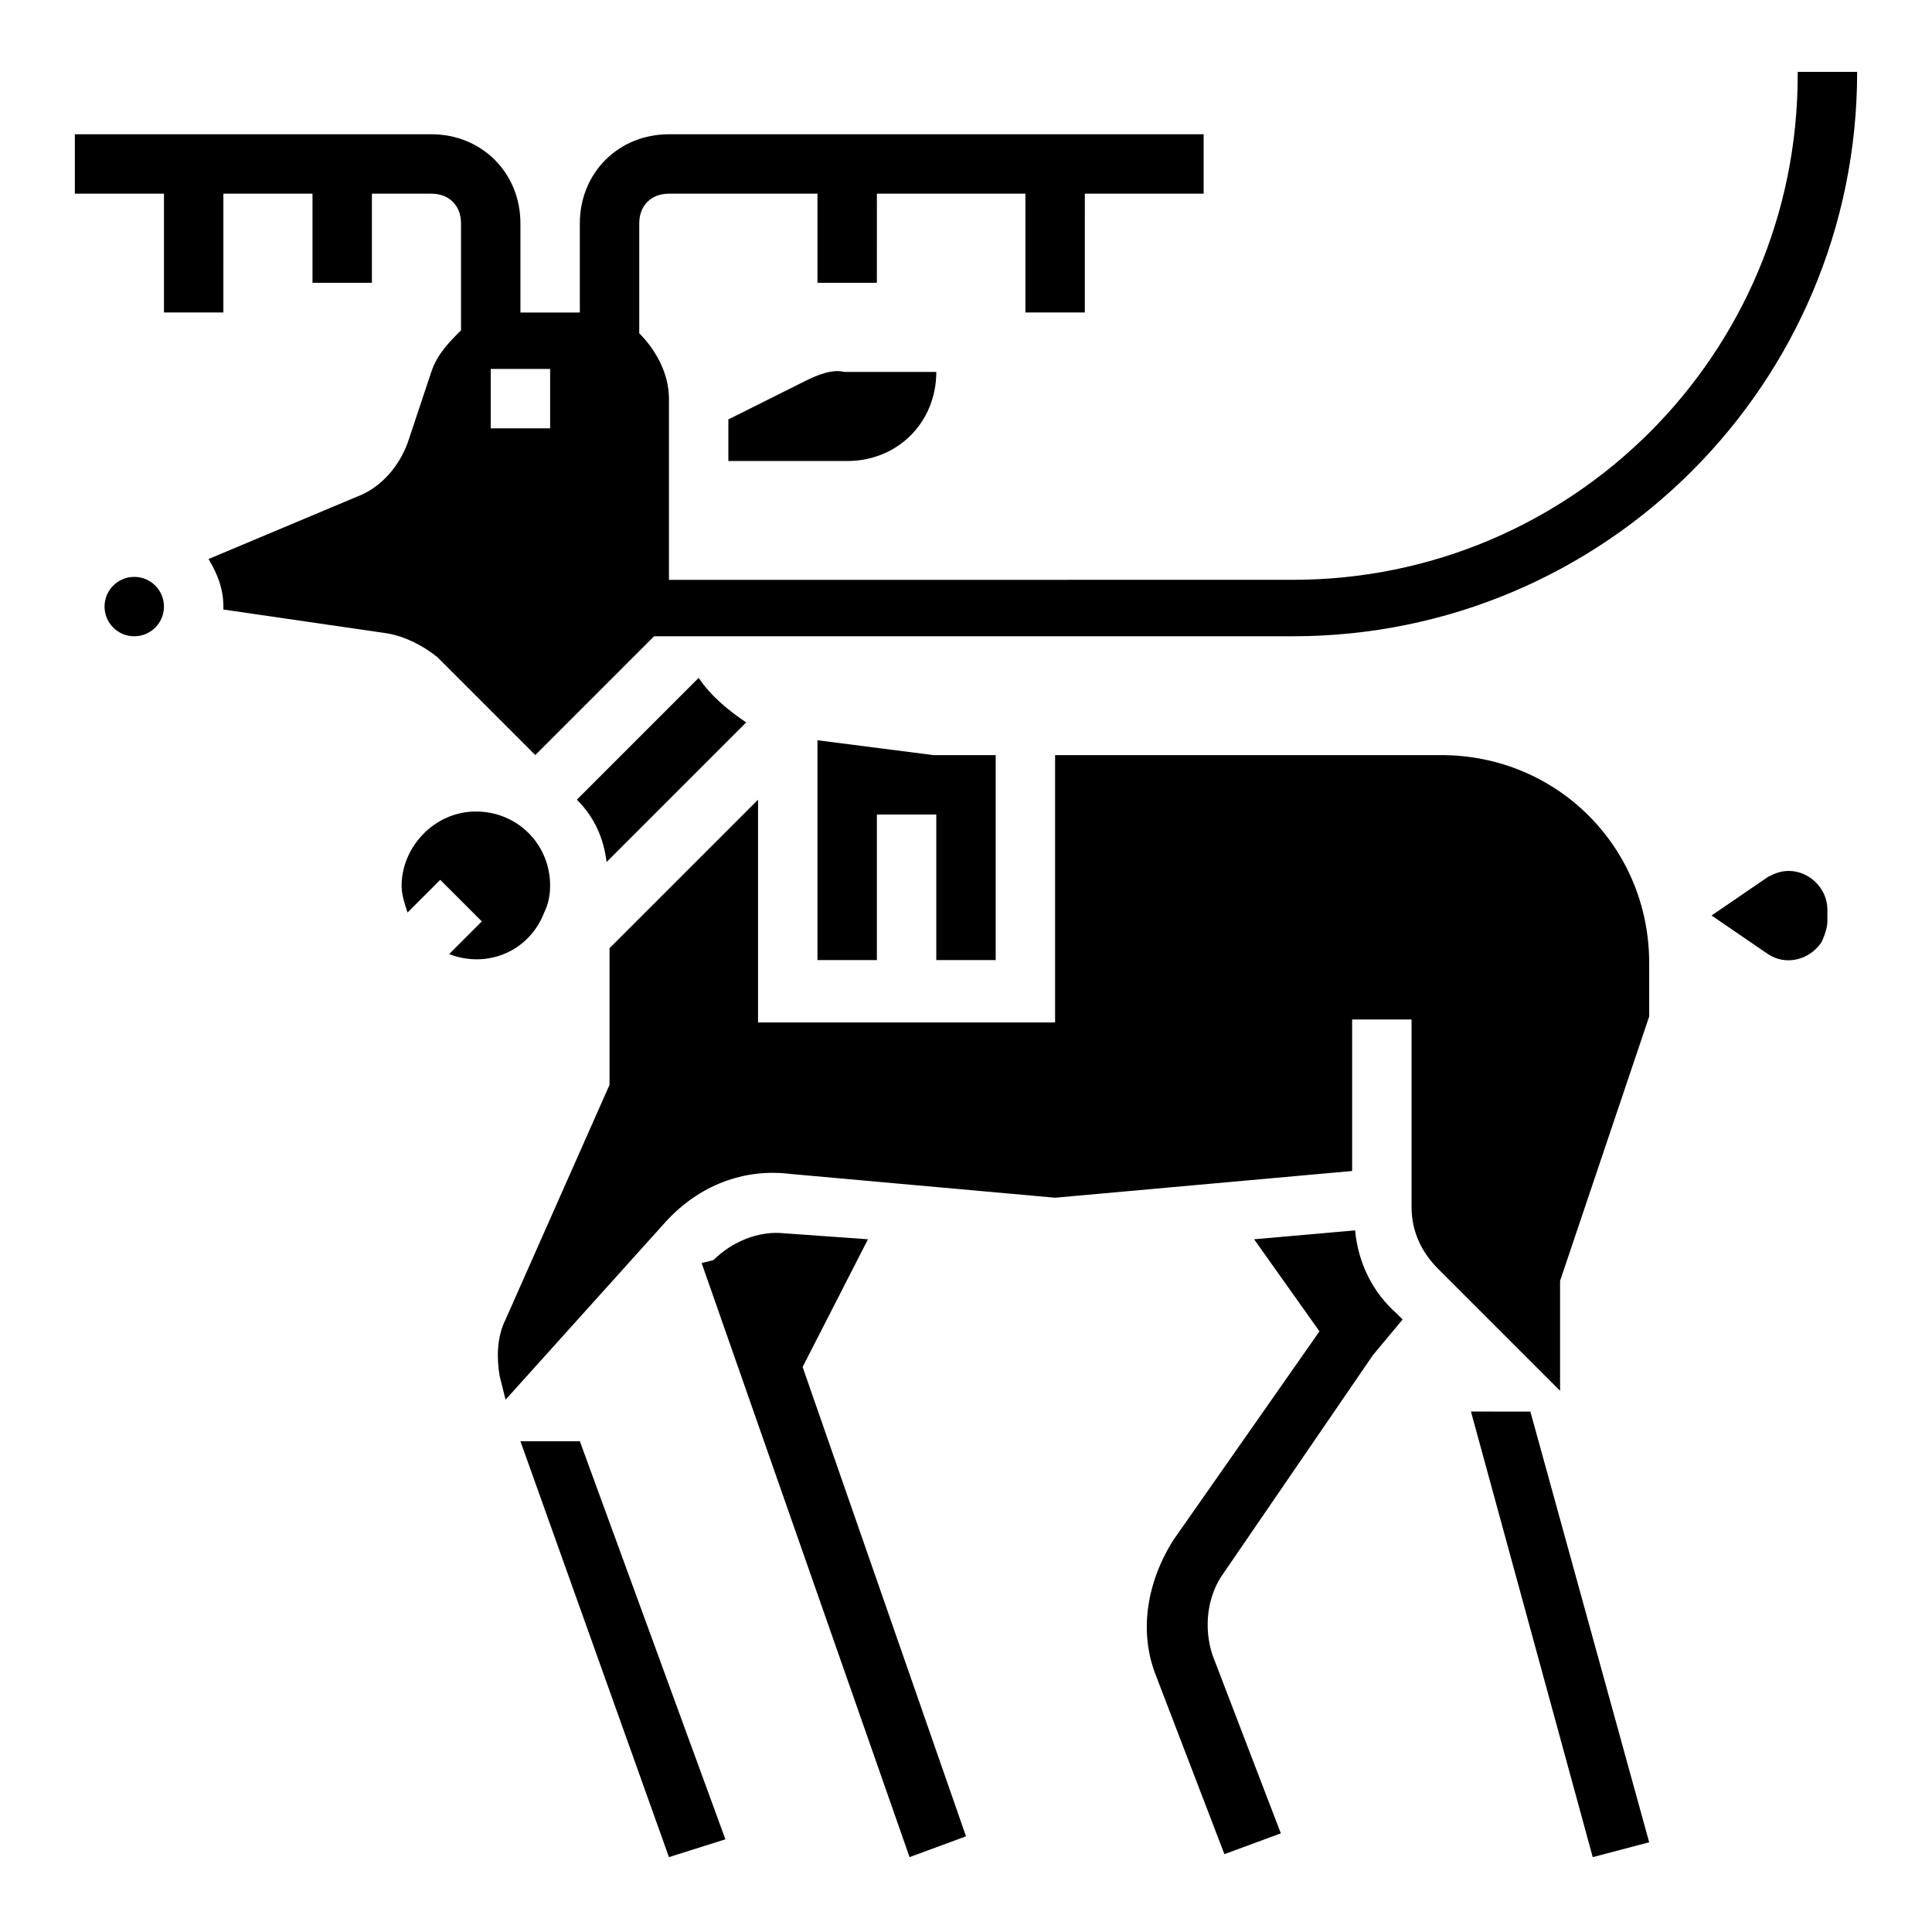 <?xml version="1.0" encoding="UTF-8"?>
<!-- Uploaded to: ICON Repo, www.svgrepo.com, Generator: ICON Repo Mixer Tools -->
<svg fill="#000000" width="800px" height="800px" version="1.1" viewBox="144 144 512 512" xmlns="http://www.w3.org/2000/svg">
 <g>
  <path d="m187.45 304.75c0 4.348-3.523 7.871-7.871 7.871-4.348 0-7.871-3.523-7.871-7.871s3.523-7.871 7.871-7.871c4.348 0 7.871 3.523 7.871 7.871"/>
  <path d="m329.15 323.64-32.273 32.273c4.723 4.723 7.086 10.234 7.871 16.531l37-37c-4.723-3.144-9.445-7.082-12.598-11.805z"/>
  <path d="m357.49 244.92-20.465 10.234v11.02h31.488c13.383 0 23.617-10.234 23.617-23.617h-24.402c-3.152-0.785-7.09 0.789-10.238 2.363z"/>
  <path d="m407.87 398.43v-54.32h-16.531l-30.703-3.934v58.254h15.746v-38.574h15.742v38.574z"/>
  <path d="m525.95 344.11h-102.34v70.848l-78.719 0.004v-59.039l-39.359 39.359v36.211l-27.551 62.188c-2.363 4.723-2.363 10.234-1.574 14.957l1.574 6.297 42.508-47.23c8.66-9.445 20.469-14.168 33.062-12.594l70.062 6.297 78.719-7.086v-40.148h15.742v49.594c0 6.297 2.363 11.809 7.086 16.531l32.273 32.273v-29.125l23.617-70.062v-14.168c0-30.699-24.402-55.105-55.105-55.105z"/>
  <path d="m618.05 374.81c-2.363 0-3.938 0.789-5.512 1.574l-14.957 10.234 14.957 10.234c4.723 3.148 11.02 1.574 14.168-3.148 0.789-1.574 1.574-3.938 1.574-5.512v-3.148c0.004-5.512-4.723-10.234-10.23-10.234z"/>
  <path d="m289.79 378.74c0-11.02-8.66-19.68-19.68-19.68s-19.68 9.449-19.68 19.68c0 2.363 0.789 4.723 1.574 7.086l8.66-8.66 11.02 11.02-8.66 8.66c10.234 3.938 21.254-0.789 25.191-11.02 0.789-1.574 1.574-3.934 1.574-7.086z"/>
  <path d="m374.02 472.42-22.039-1.574c-7.086-0.789-14.168 2.363-18.895 7.086l-3.148 0.785 55.105 157.44 14.957-5.512-43.297-124.38z"/>
  <path d="m620.41 163.84c0 73.996-59.828 133.82-133.82 133.82l-165.31 0.004v-48.02c0-6.297-3.148-12.594-7.871-17.32v-29.125c0-4.723 3.148-7.871 7.871-7.871h39.359v23.617h15.742l0.004-23.621h39.359v31.488h15.742l0.004-31.488h31.488v-15.742h-141.7c-13.383 0-23.617 10.234-23.617 23.617v23.617h-15.742v-23.617c0-13.383-10.234-23.617-23.617-23.617h-94.465v15.742h23.617v31.488h15.742l0.004-31.488h23.617v23.617h15.742v-23.617h15.742c4.723 0 7.871 3.148 7.871 7.871v28.34c-3.148 3.148-6.297 6.297-7.871 11.02l-6.297 18.895c-2.363 6.297-7.086 11.809-13.383 14.168l-39.359 16.531c2.363 3.938 3.938 7.871 3.938 12.594v0.789l43.297 6.297c4.723 0.789 9.445 3.148 13.383 6.297l25.977 25.977 31.488-31.488 169.25 0.004c82.656 0 149.57-66.914 149.57-149.57l-15.746 0.004zm-330.62 93.68h-15.742v-15.742h15.742z"/>
  <path d="m281.92 525.95 39.359 110.21 14.957-4.723-38.57-105.49z"/>
  <path d="m507.84 503.12 7.871-9.445-1.574-1.574c-6.297-5.512-10.234-13.383-11.02-22.043l-26.766 2.363 17.32 24.402-38.574 55.105c-7.086 11.02-9.445 24.402-4.723 36.211l18.105 47.23 14.957-5.512-18.105-47.23c-2.363-7.086-1.574-15.742 3.148-22.043z"/>
  <path d="m533.82 518.08 32.273 118.08 14.957-3.938-31.488-114.14z"/>
 </g>
</svg>